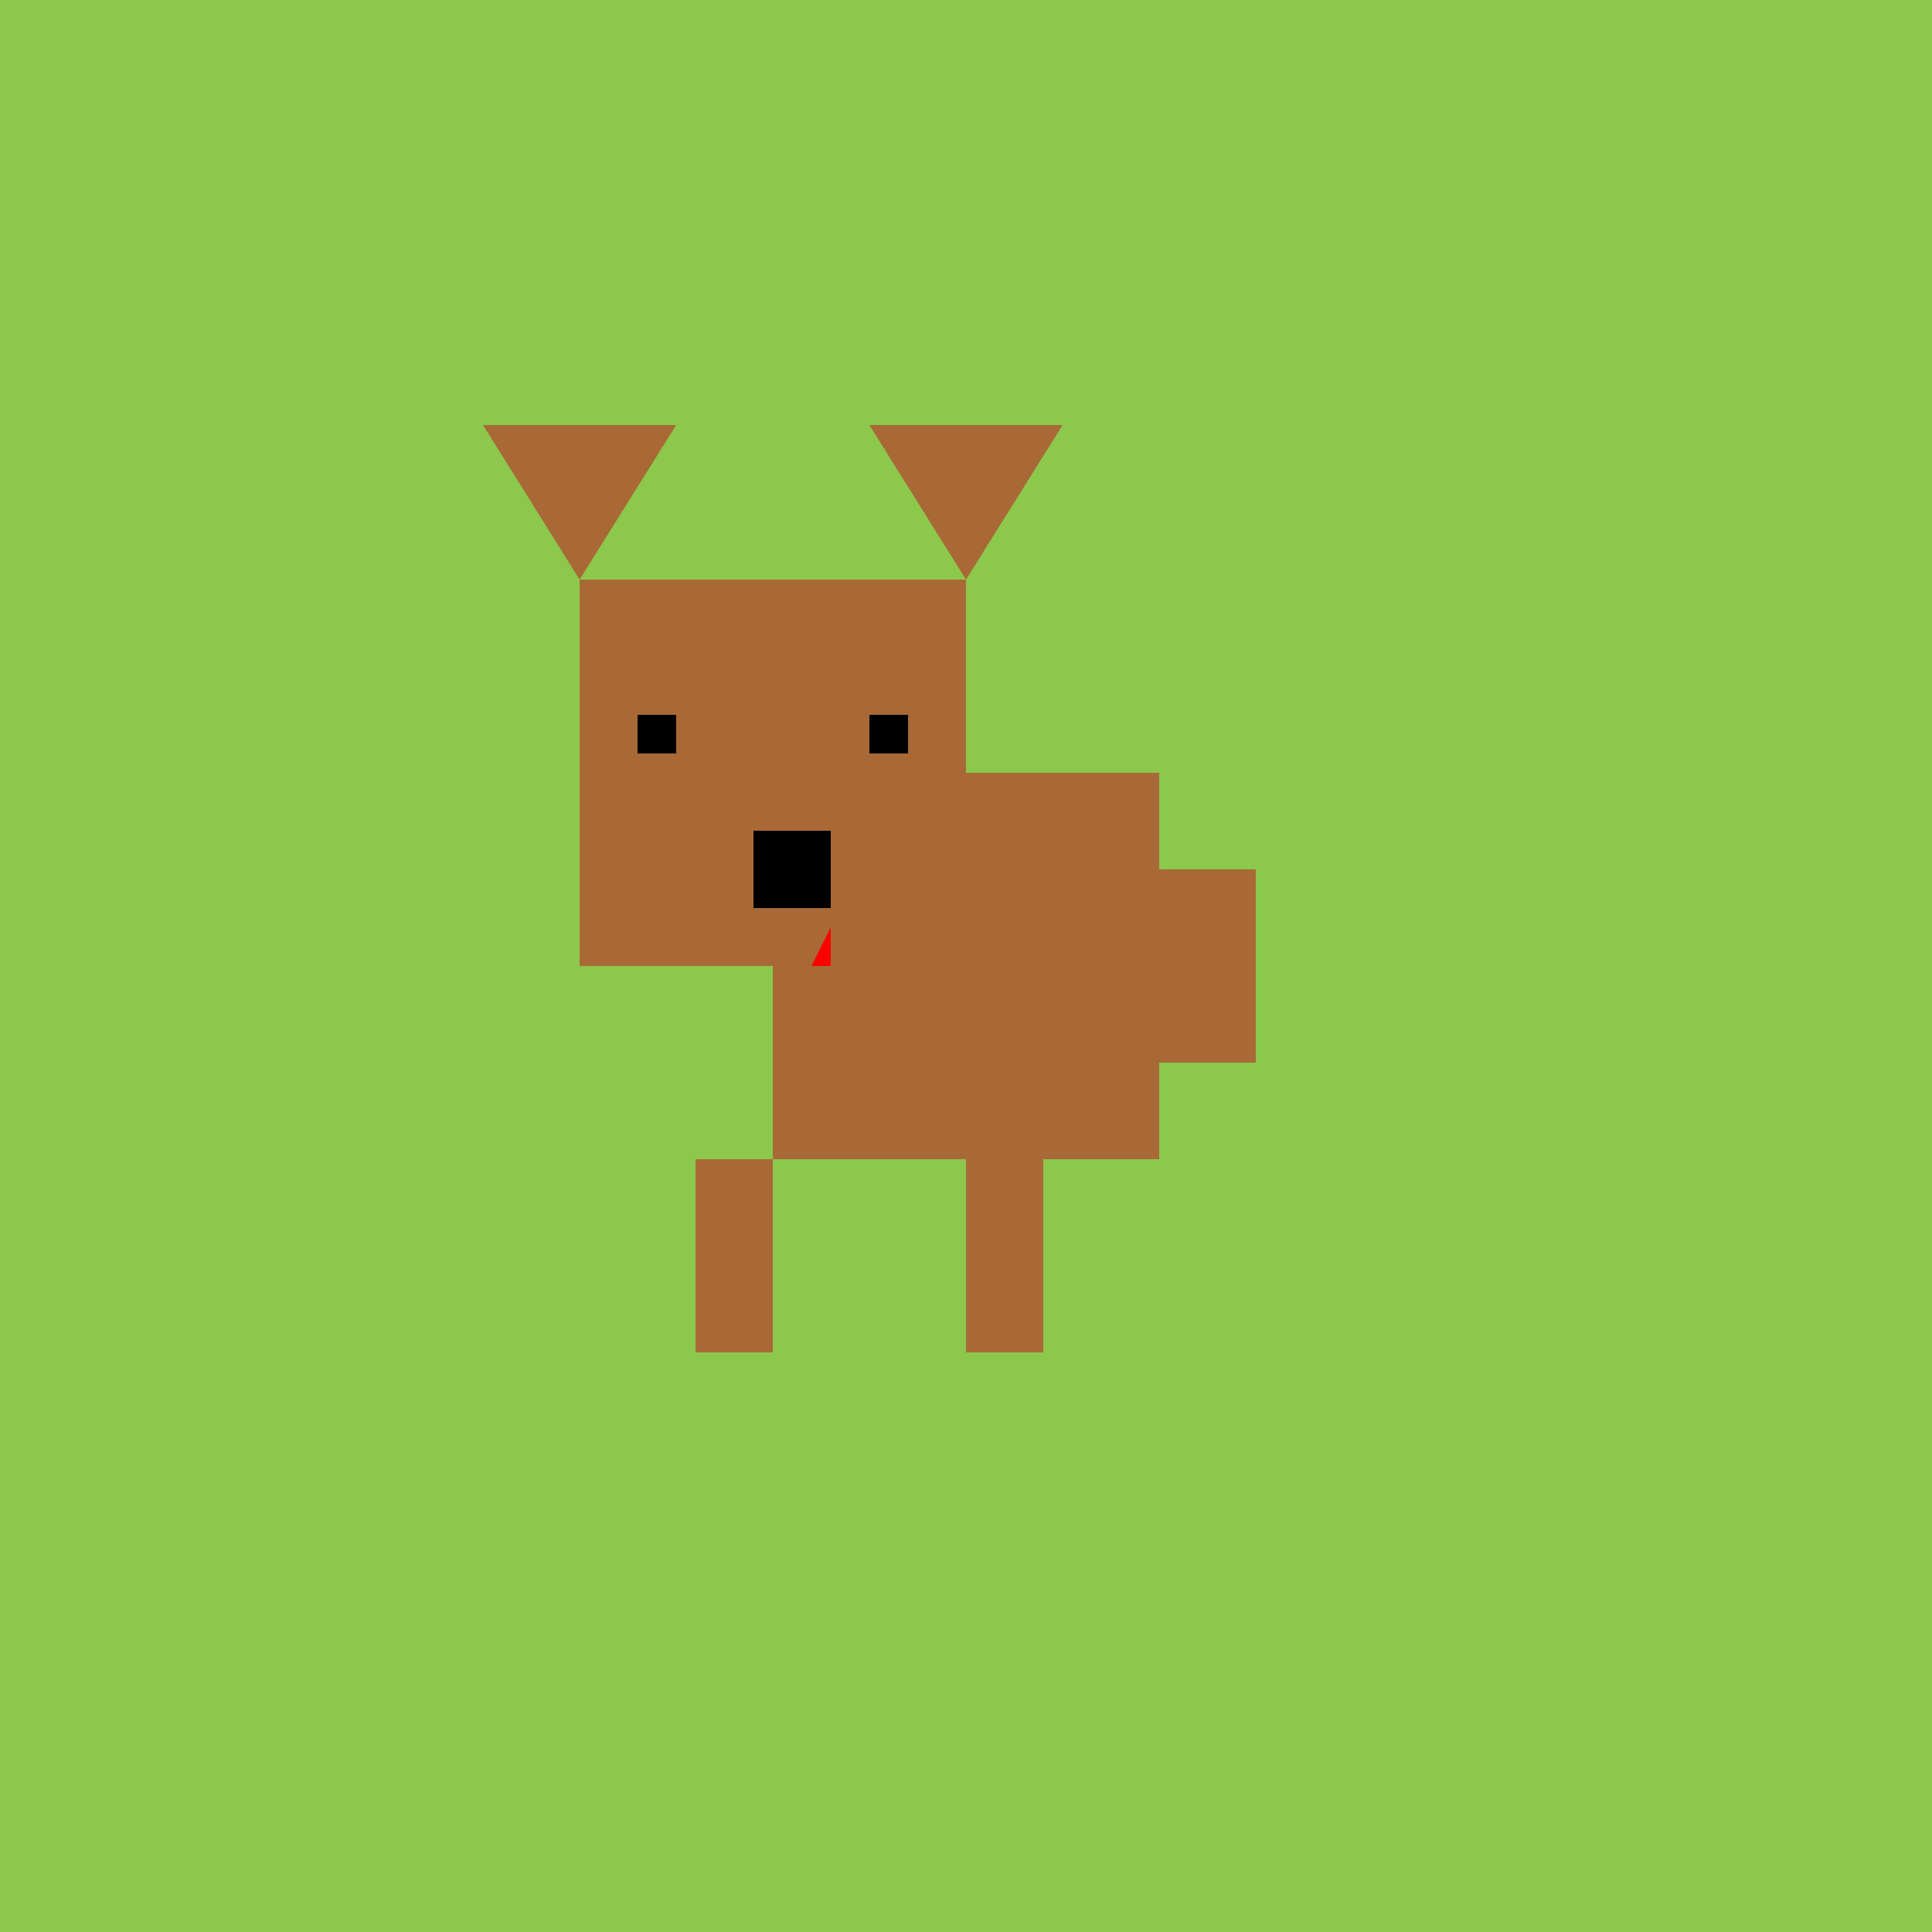 <!--

Generated by DrawGPT.
Free, open source, AI generated images in SVG, PNG, and HTML Canvas format.
https://drawgpt.ai

Created: 2023-09-26T06:01:07.999Z
Link: https://drawgpt.ai/prompt/29268/

-->
<svg xmlns="http://www.w3.org/2000/svg" xmlns:xlink="http://www.w3.org/1999/xlink" width="500" height="500"><defs/><g><rect fill="#8CC84B" stroke="none" x="0" y="0" width="512" height="512"/><rect fill="#A86937" stroke="none" x="200" y="200" width="100" height="100"/><rect fill="#A86937" stroke="none" x="150" y="150" width="100" height="100"/><path fill="#A86937" stroke="none" paint-order="stroke fill markers" d=" M 150 150 L 125 110 L 175 110"/><path fill="#A86937" stroke="none" paint-order="stroke fill markers" d=" M 250 150 L 275 110 L 225 110"/><rect fill="#000000" stroke="none" x="165" y="185" width="10" height="10"/><rect fill="#000000" stroke="none" x="225" y="185" width="10" height="10"/><rect fill="#000000" stroke="none" x="195" y="215" width="20" height="20"/><rect fill="#A86937" stroke="none" x="180" y="300" width="20" height="50"/><rect fill="#A86937" stroke="none" x="250" y="300" width="20" height="50"/><path fill="#A86937" stroke="none" paint-order="stroke fill markers" d=" M 300 225 L 325 225 L 325 275 L 300 275"/><path fill="#FF0000" stroke="none" paint-order="stroke fill markers" d=" M 215 240 L 210 250 L 215 250 L 215 240"/></g></svg>